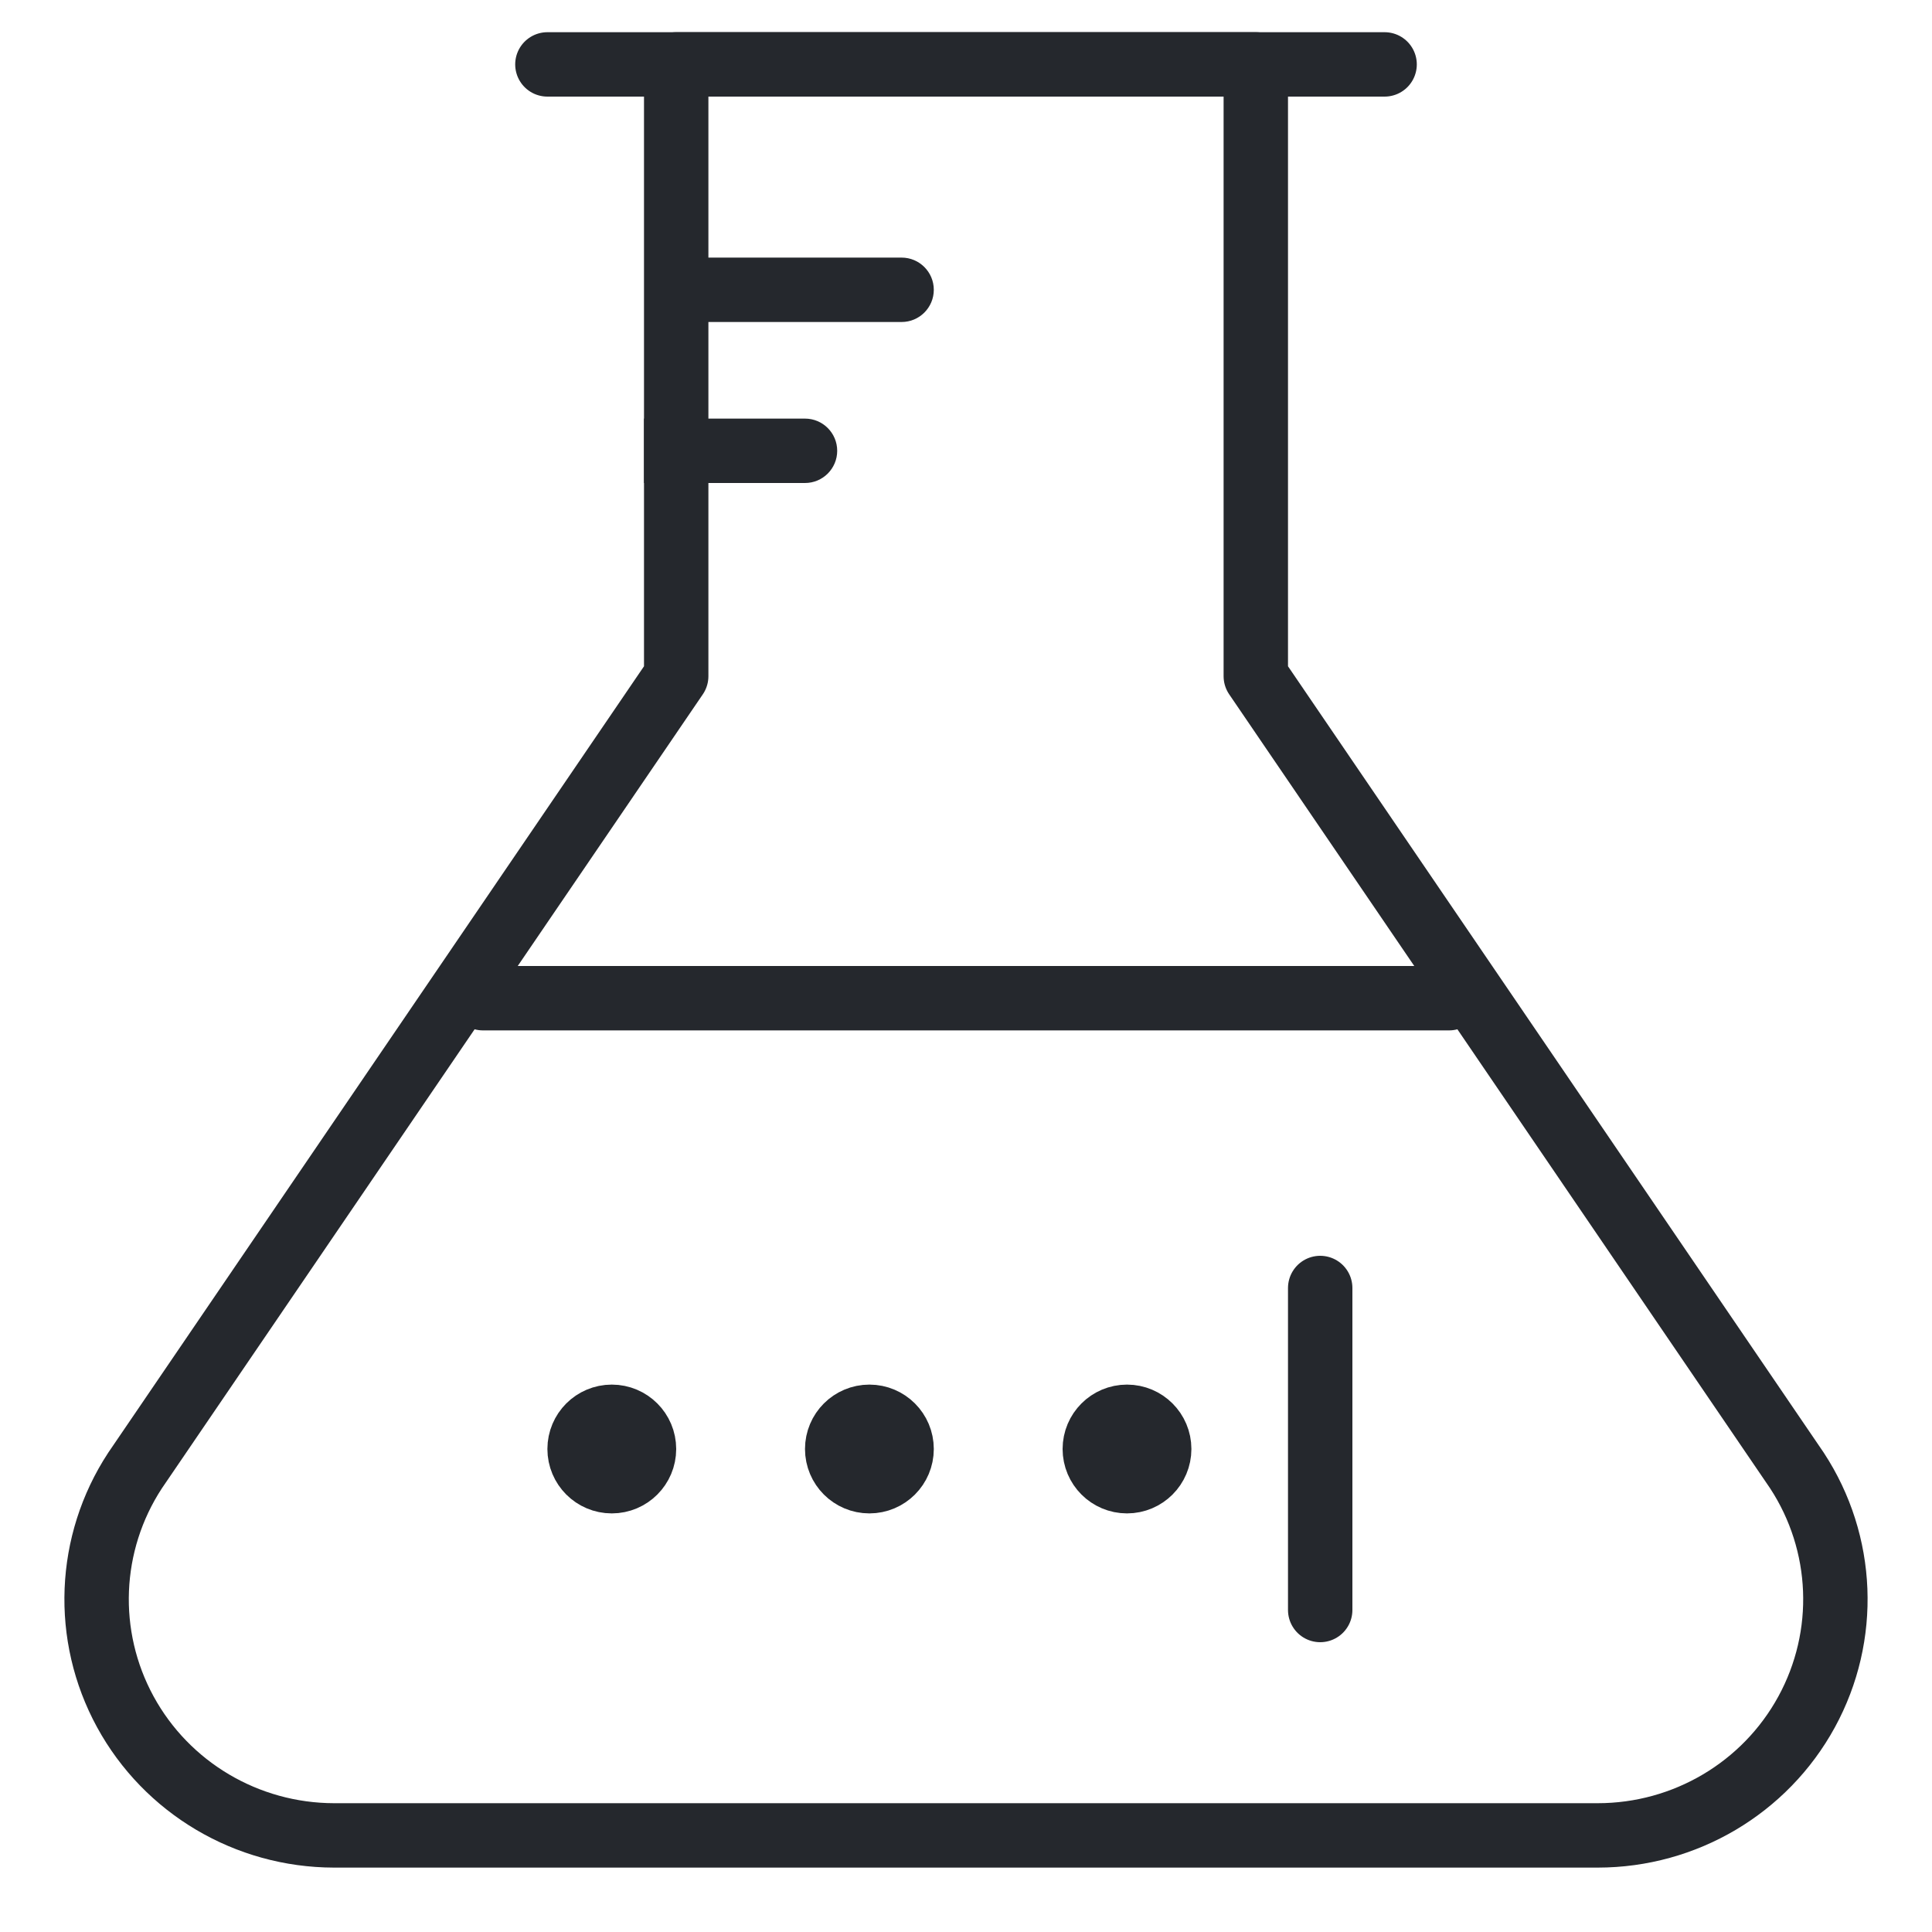 <svg width="60" height="60" viewBox="0 0 60 60" fill="none" xmlns="http://www.w3.org/2000/svg">
<g clip-path="url(#clip0_5610_3620)">
<path d="M17 2H43" stroke="#25282D" stroke-width="2" stroke-linecap="round" stroke-linejoin="round"/>
<path fill-rule="evenodd" clip-rule="evenodd" d="M39 21L39 2H21V21L4.193 45.67C2.718 47.923 2.603 50.797 3.891 53.16C5.18 55.523 7.667 56.996 10.372 57H49.618C52.325 57 54.815 55.528 56.106 53.164C57.397 50.8 57.283 47.925 55.807 45.67L39 21Z" stroke="#25282D" stroke-width="2" stroke-linecap="round" stroke-linejoin="round"/>
<path d="M15 31H45" stroke="#25282D" stroke-width="2" stroke-linecap="round" stroke-linejoin="round"/>
<path d="M22 8H21V10H22V8ZM28 10C28.552 10 29 9.552 29 9C29 8.448 28.552 8 28 8V10ZM22 10H28V8H22V10Z" fill="#25282D"/>
<path d="M21 15H20V13H21V15ZM25 13C25.552 13 26 13.448 26 14C26 14.552 25.552 15 25 15V13ZM21 13L25 13V15L21 15V13Z" fill="#25282D"/>
<circle cx="19" cy="45" r="1" stroke="#25282D" stroke-width="2" stroke-linecap="round" stroke-linejoin="round"/>
<circle cx="27" cy="45" r="1" stroke="#25282D" stroke-width="2" stroke-linecap="round" stroke-linejoin="round"/>
<circle cx="35" cy="45" r="1" stroke="#25282D" stroke-width="2" stroke-linecap="round" stroke-linejoin="round"/>
<path d="M41 40V50" stroke="#25282D" stroke-width="2" stroke-linecap="round" stroke-linejoin="round"/>
</g>
<defs>
<clipPath id="clip0_5610_3620">
<rect width="60" height="60" fill="white"/>
</clipPath>
</defs>
</svg>
